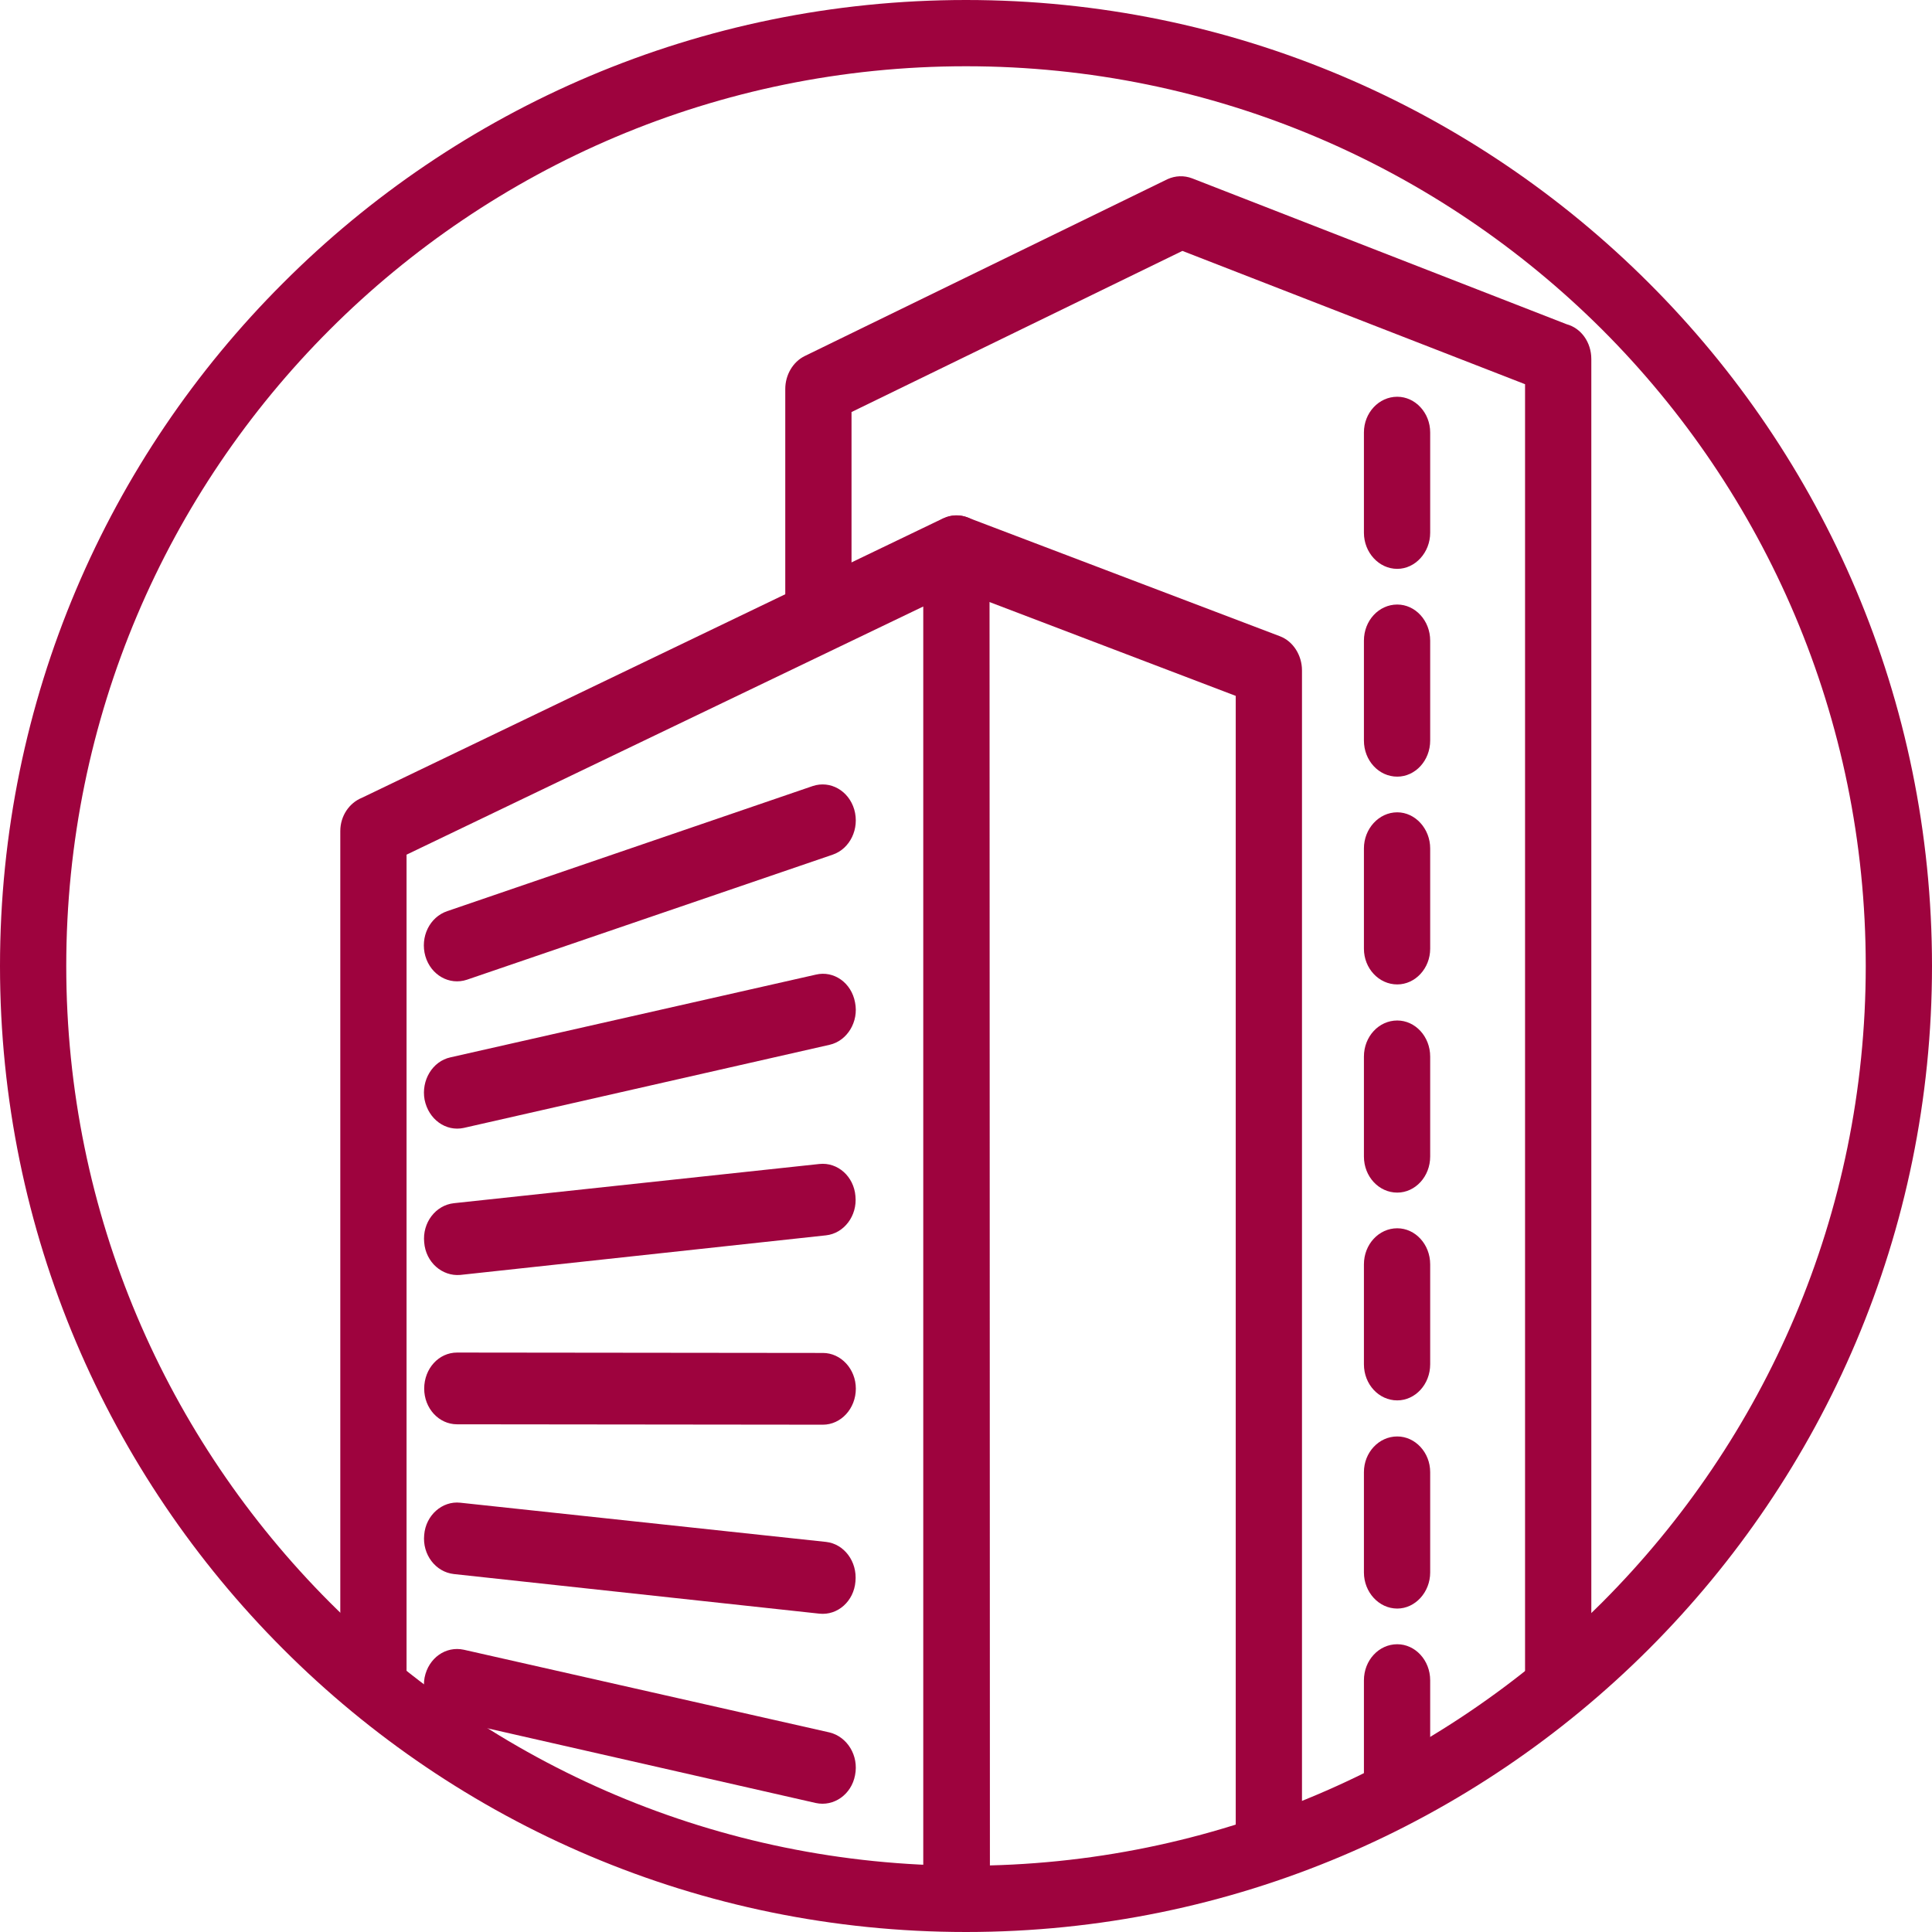 <?xml version="1.0" encoding="UTF-8"?> <!-- Creator: CorelDRAW 2019 (64-Bit) --> <svg xmlns="http://www.w3.org/2000/svg" xmlns:xlink="http://www.w3.org/1999/xlink" xml:space="preserve" width="90px" height="90px" style="shape-rendering:geometricPrecision; text-rendering:geometricPrecision; image-rendering:optimizeQuality; fill-rule:evenodd; clip-rule:evenodd" viewBox="0 0 49280 49280"> <defs> <style type="text/css"> <![CDATA[ .fil1 {fill:none} .fil0 {fill:#9E033E;fill-rule:nonzero} ]]> </style> <clipPath id="id0"> <path d="M24640 48430c13140,0 23790,-10650 23790,-23790 0,-13140 -10650,-23790 -23790,-23790 -13140,0 -23790,10650 -23790,23790 0,13140 10650,23790 23790,23790z"></path> </clipPath> </defs> <g id="Слой_x0020_1">  <g id="_1920536878032"> <g> </g> <g style="clip-path:url(#id0)"> <g id="_1920536913616"> <g> <path class="fil0" d="M9530 51170c-470,0 -850,-410 -850,-920 0,-510 380,-920 850,-920l29370 0 0 -39530 -8740 -3400 -8440 4110 0 5030c0,510 -380,920 -840,920 -470,0 -850,-410 -850,-920l0 -5620c0,-350 190,-690 500,-840l9250 -4510c200,-90 420,-100 630,-20l9550 3720c370,100 630,460 630,890l0 41090c0,510 -370,920 -840,920l-30220 0z"></path> <path class="fil0" d="M10370 48120c0,510 -370,920 -840,920 -470,0 -850,-410 -850,-920l0 -26920c0,-390 230,-720 550,-850l14830 -7130c430,-200 930,10 1110,480 50,120 70,240 70,360l10 34060c0,510 -380,920 -850,920 -470,0 -850,-410 -850,-920l0 -32650 -13180 6330 0 26320z"></path> <path class="fil0" d="M24120 14930c-440,-170 -670,-690 -520,-1170 160,-470 640,-730 1080,-560l7970 3030c340,130 560,490 560,870l0 29700c0,510 -370,920 -840,920 -470,0 -850,-410 -850,-920l0 -29050 -7400 -2820z"></path> <path class="fil0" d="M34790 11030c0,-500 380,-910 850,-910 460,0 840,410 840,910l0 2560c0,500 -380,920 -840,920 -470,0 -850,-420 -850,-920l0 -2560z"></path> <path class="fil0" d="M34790 16340c0,-510 380,-920 850,-920 460,0 840,410 840,920l0 2550c0,510 -380,920 -840,920 -470,0 -850,-410 -850,-920l0 -2550z"></path> <path class="fil0" d="M34790 21640c0,-500 380,-920 850,-920 460,0 840,420 840,920l0 2560c0,500 -380,910 -840,910 -470,0 -850,-410 -850,-910l0 -2560z"></path> <path class="fil0" d="M34790 26950c0,-510 380,-920 850,-920 460,0 840,410 840,920l0 2550c0,510 -380,920 -840,920 -470,0 -850,-410 -850,-920l0 -2550z"></path> <path class="fil0" d="M34790 32250c0,-510 380,-920 850,-920 460,0 840,410 840,920l0 2550c0,510 -380,920 -840,920 -470,0 -850,-410 -850,-920l0 -2550z"></path> <path class="fil0" d="M11910 24990c-450,150 -920,-120 -1060,-600 -140,-490 110,-1000 560,-1150l9320 -3190c450,-150 920,120 1060,600 140,490 -110,1000 -550,1150l-9330 3190z"></path> <path class="fil0" d="M11830 28770c-460,100 -900,-220 -1000,-720 -90,-490 200,-980 660,-1080l9320 -2110c460,-110 910,210 1000,710 100,490 -200,980 -650,1080l-9330 2120z"></path> <path class="fil0" d="M11740 32520c-460,40 -880,-320 -920,-830 -50,-500 290,-950 760,-1000l9320 -1000c470,-50 880,320 920,820 50,500 -290,950 -750,1000l-9330 1010z"></path> <path class="fil0" d="M11660 36330c-470,0 -840,-410 -840,-910 0,-510 370,-920 840,-920l9330 10c460,0 840,410 840,910 0,510 -380,920 -840,920l-9330 -10z"></path> <path class="fil0" d="M11830 42080c-460,-100 -900,210 -1000,710 -90,490 200,980 660,1080l9320 2120c460,100 910,-220 1000,-710 100,-500 -200,-980 -650,-1090l-9330 -2110z"></path> <path class="fil0" d="M11740 38330c-460,-50 -880,320 -920,820 -50,500 290,950 760,1000l9320 1010c470,50 880,-320 920,-820 50,-510 -290,-960 -750,-1010l-9330 -1000z"></path> <path class="fil0" d="M34790 37550c0,-500 380,-910 850,-910 460,0 840,410 840,910l0 2560c0,500 -380,920 -840,920 -470,0 -850,-420 -850,-920l0 -2560z"></path> <path class="fil0" d="M34790 42860c0,-510 380,-920 850,-920 460,0 840,410 840,920l0 2550c0,510 -380,920 -840,920 -470,0 -850,-410 -850,-920l0 -2550z"></path> </g> </g> </g> <path class="fil1" d="M24640 48430c13140,0 23790,-10650 23790,-23790 0,-13140 -10650,-23790 -23790,-23790 -13140,0 -23790,10650 -23790,23790 0,13140 10650,23790 23790,23790z"></path> <path class="fil0" d="M24640 47590c6340,0 12070,-2570 16230,-6720 4150,-4160 6720,-9890 6720,-16230 0,-6340 -2570,-12080 -6720,-16230 -4160,-4150 -9890,-6720 -16230,-6720 -6340,0 -12080,2570 -16230,6720 -4150,4150 -6720,9890 -6720,16230 0,6340 2570,12070 6720,16230 4150,4150 9890,6720 16230,6720zm17420 -5530c-4460,4460 -10620,7220 -17420,7220 -6800,0 -12970,-2760 -17420,-7220 -4460,-4460 -7220,-10620 -7220,-17420 0,-6800 2760,-12970 7220,-17420 4450,-4460 10620,-7220 17420,-7220 6800,0 12960,2760 17420,7220 4460,4450 7220,10620 7220,17420 0,6800 -2760,12960 -7220,17420z"></path> </g> </g> </svg> 